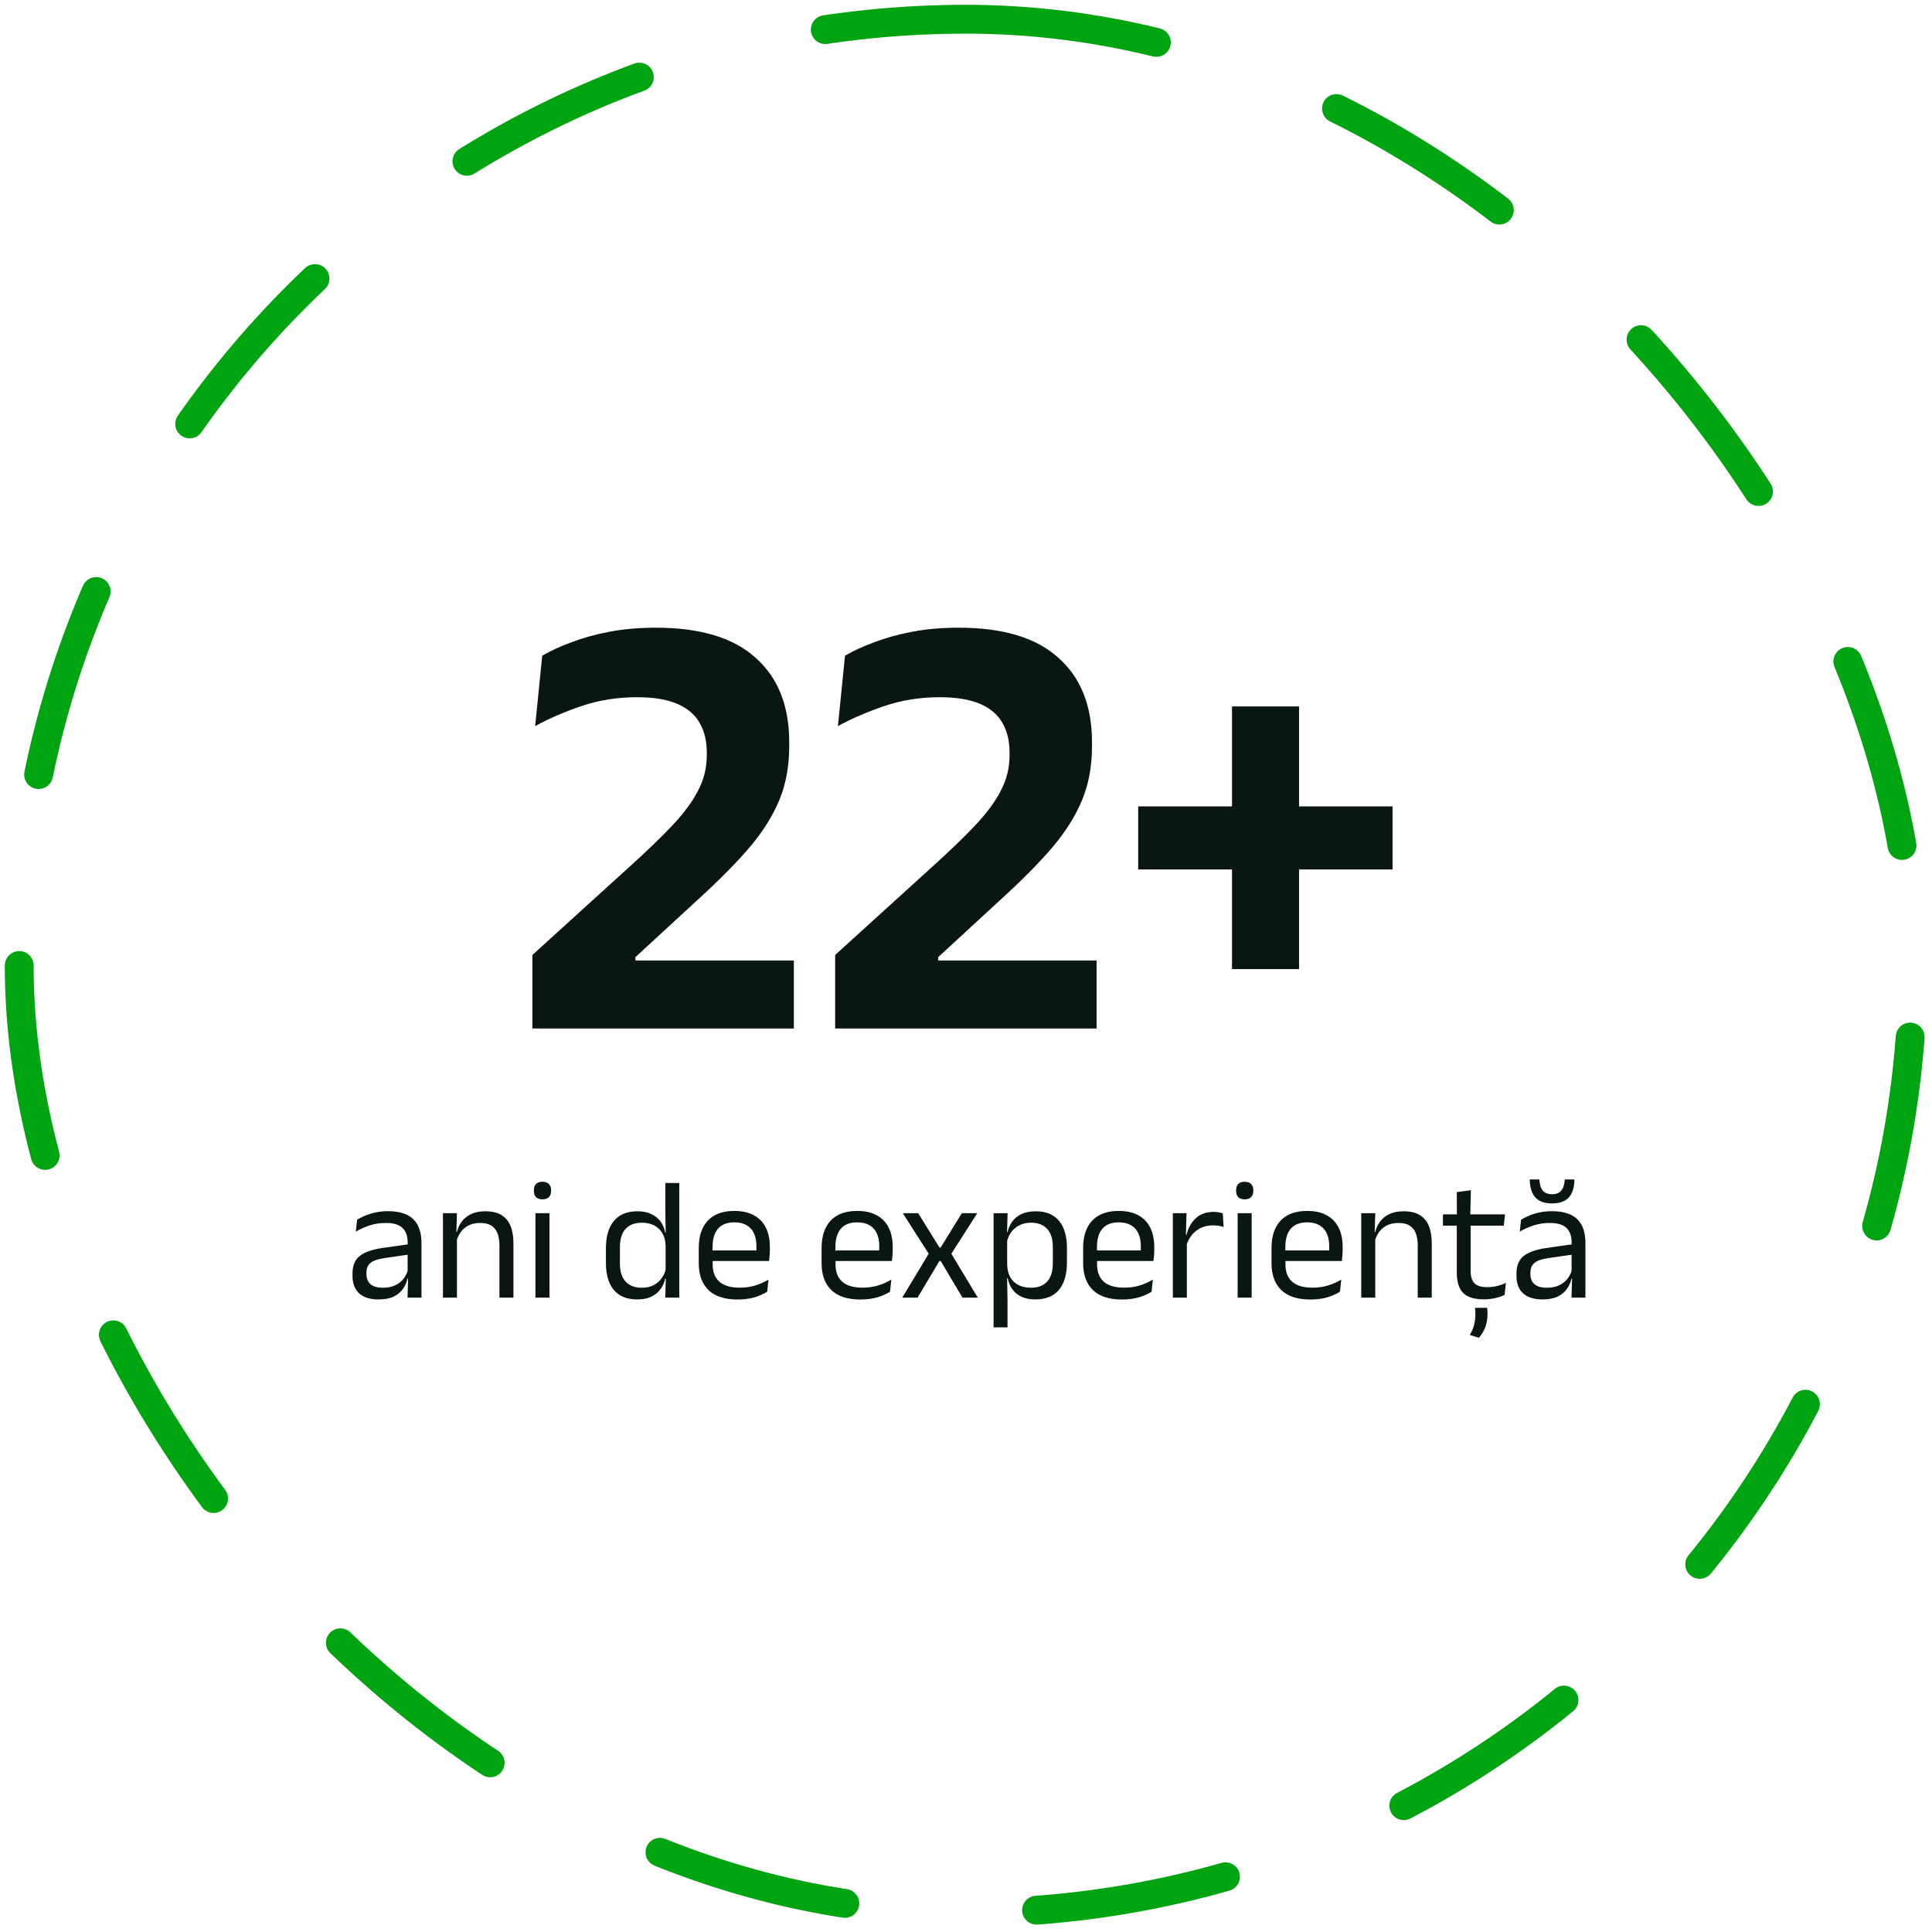 <svg xmlns="http://www.w3.org/2000/svg" width="201" height="201" viewBox="0 0 201 201" fill="none"><rect x="2" y="2" width="197" height="197" rx="98.5" stroke="#00A310" stroke-width="3" stroke-linecap="round" stroke-dasharray="20 20"></rect><path d="M55.388 107V99.352L65.5 90.168C67.271 88.568 68.743 87.149 69.916 85.912C71.111 84.653 72.007 83.448 72.604 82.296C73.223 81.123 73.532 79.896 73.532 78.616V78.296C73.532 77.101 73.287 76.077 72.796 75.224C72.327 74.371 71.559 73.709 70.492 73.24C69.425 72.771 68.017 72.536 66.268 72.536C64.22 72.536 62.289 72.845 60.476 73.464C58.663 74.083 57.063 74.776 55.676 75.544L56.412 68.216C57.287 67.704 58.311 67.235 59.484 66.808C60.657 66.36 61.969 65.997 63.42 65.72C64.892 65.443 66.503 65.304 68.252 65.304C72.86 65.304 76.316 66.349 78.62 68.44C80.945 70.509 82.108 73.432 82.108 77.208V77.656C82.108 79.704 81.767 81.56 81.084 83.224C80.401 84.867 79.388 86.488 78.044 88.088C76.7 89.667 75.015 91.384 72.988 93.24L66.108 99.576V101.24L62.556 99.928H82.588V107H55.388ZM86.888 107V99.352L97 90.168C98.771 88.568 100.243 87.149 101.416 85.912C102.611 84.653 103.507 83.448 104.104 82.296C104.723 81.123 105.032 79.896 105.032 78.616V78.296C105.032 77.101 104.787 76.077 104.296 75.224C103.827 74.371 103.059 73.709 101.992 73.24C100.925 72.771 99.517 72.536 97.768 72.536C95.72 72.536 93.789 72.845 91.976 73.464C90.163 74.083 88.563 74.776 87.176 75.544L87.912 68.216C88.787 67.704 89.811 67.235 90.984 66.808C92.157 66.36 93.469 65.997 94.92 65.72C96.392 65.443 98.003 65.304 99.752 65.304C104.36 65.304 107.816 66.349 110.12 68.44C112.445 70.509 113.608 73.432 113.608 77.208V77.656C113.608 79.704 113.267 81.56 112.584 83.224C111.901 84.867 110.888 86.488 109.544 88.088C108.2 89.667 106.515 91.384 104.488 93.24L97.608 99.576V101.24L94.056 99.928H114.088V107H86.888ZM135.15 100.824H128.174V73.496H135.15V100.824ZM118.414 90.456V83.896H144.878V90.456H118.414Z" fill="#091613"></path><path d="M42.399 135L42.462 132.867L42.408 132.642V129.843L42.417 129.33C42.417 128.616 42.234 128.088 41.868 127.746C41.508 127.404 40.935 127.233 40.149 127.233C39.519 127.233 38.94 127.323 38.412 127.503C37.89 127.683 37.425 127.893 37.017 128.133L37.152 126.891C37.38 126.753 37.65 126.618 37.962 126.486C38.28 126.348 38.64 126.234 39.042 126.144C39.45 126.054 39.897 126.009 40.383 126.009C41.013 126.009 41.547 126.087 41.985 126.243C42.429 126.393 42.786 126.612 43.056 126.9C43.332 127.188 43.533 127.536 43.659 127.944C43.785 128.352 43.848 128.808 43.848 129.312V135H42.399ZM39.375 135.189C38.505 135.189 37.836 134.979 37.368 134.559C36.906 134.133 36.675 133.527 36.675 132.741V132.48C36.675 131.67 36.924 131.067 37.422 130.671C37.926 130.269 38.724 129.99 39.816 129.834L42.597 129.438L42.678 130.5L39.996 130.887C39.324 130.983 38.844 131.148 38.556 131.382C38.268 131.61 38.124 131.949 38.124 132.399V132.543C38.124 133.005 38.265 133.359 38.547 133.605C38.835 133.851 39.264 133.974 39.834 133.974C40.338 133.974 40.77 133.887 41.13 133.713C41.49 133.539 41.781 133.305 42.003 133.011C42.225 132.717 42.375 132.39 42.453 132.03L42.678 133.02H42.399C42.315 133.404 42.156 133.761 41.922 134.091C41.694 134.421 41.373 134.688 40.959 134.892C40.545 135.09 40.017 135.189 39.375 135.189ZM51.959 135V129.537C51.959 129.063 51.894 128.655 51.761 128.313C51.636 127.971 51.425 127.707 51.132 127.521C50.843 127.329 50.447 127.233 49.944 127.233C49.481 127.233 49.08 127.32 48.737 127.494C48.401 127.668 48.129 127.905 47.919 128.205C47.709 128.499 47.562 128.835 47.477 129.213L47.217 128.178H47.532C47.627 127.782 47.795 127.422 48.035 127.098C48.276 126.768 48.596 126.507 48.998 126.315C49.407 126.117 49.904 126.018 50.492 126.018C51.188 126.018 51.749 126.15 52.175 126.414C52.608 126.678 52.922 127.059 53.12 127.557C53.319 128.049 53.417 128.655 53.417 129.375V135H51.959ZM46.083 135V126.216H47.541L47.477 128.322L47.541 128.403V135H46.083ZM55.707 135V126.216H57.165V135H55.707ZM56.436 124.776C56.136 124.776 55.911 124.698 55.761 124.542C55.617 124.38 55.545 124.161 55.545 123.885V123.84C55.545 123.558 55.617 123.339 55.761 123.183C55.911 123.027 56.136 122.949 56.436 122.949C56.736 122.949 56.961 123.027 57.111 123.183C57.261 123.339 57.336 123.558 57.336 123.84V123.885C57.336 124.167 57.261 124.386 57.111 124.542C56.961 124.698 56.736 124.776 56.436 124.776ZM66.277 135.189C65.221 135.189 64.417 134.862 63.865 134.208C63.313 133.554 63.037 132.6 63.037 131.346V129.897C63.037 128.637 63.316 127.677 63.874 127.017C64.432 126.351 65.254 126.018 66.34 126.018C66.88 126.018 67.348 126.111 67.744 126.297C68.14 126.477 68.461 126.732 68.707 127.062C68.953 127.392 69.118 127.782 69.202 128.232H69.679L69.247 129.573C69.229 129.057 69.112 128.625 68.896 128.277C68.686 127.923 68.398 127.656 68.032 127.476C67.672 127.296 67.258 127.206 66.79 127.206C66.046 127.206 65.476 127.422 65.08 127.854C64.69 128.286 64.495 128.922 64.495 129.762V131.436C64.495 132.264 64.69 132.894 65.08 133.326C65.476 133.758 66.046 133.974 66.79 133.974C67.234 133.974 67.627 133.89 67.969 133.722C68.311 133.548 68.593 133.311 68.815 133.011C69.043 132.705 69.199 132.36 69.283 131.976L69.643 133.02H69.211C69.127 133.416 68.965 133.779 68.725 134.109C68.491 134.439 68.173 134.703 67.771 134.901C67.375 135.093 66.877 135.189 66.277 135.189ZM69.211 135L69.274 132.876L69.247 132.408V128.736L69.256 128.43L69.22 125.937V123.075H70.669V135H69.211ZM76.737 135.198C75.399 135.198 74.391 134.871 73.713 134.217C73.035 133.563 72.696 132.627 72.696 131.409V129.843C72.696 128.607 73.011 127.656 73.641 126.99C74.271 126.318 75.192 125.982 76.404 125.982C77.22 125.982 77.901 126.135 78.447 126.441C78.993 126.741 79.404 127.17 79.68 127.728C79.956 128.286 80.094 128.952 80.094 129.726V130.05C80.094 130.242 80.085 130.434 80.067 130.626C80.055 130.818 80.037 131.007 80.013 131.193H78.672C78.684 130.905 78.69 130.632 78.69 130.374C78.696 130.116 78.699 129.879 78.699 129.663C78.699 129.129 78.612 128.679 78.438 128.313C78.27 127.941 78.015 127.659 77.673 127.467C77.337 127.269 76.914 127.17 76.404 127.17C75.648 127.17 75.081 127.389 74.703 127.827C74.325 128.265 74.136 128.892 74.136 129.708V130.545L74.145 130.725V131.562C74.145 131.928 74.199 132.258 74.307 132.552C74.415 132.846 74.583 133.101 74.811 133.317C75.045 133.527 75.339 133.689 75.693 133.803C76.053 133.911 76.479 133.965 76.971 133.965C77.541 133.965 78.072 133.89 78.564 133.74C79.056 133.59 79.518 133.386 79.95 133.128L79.815 134.388C79.425 134.634 78.972 134.832 78.456 134.982C77.94 135.126 77.367 135.198 76.737 135.198ZM73.461 131.193V130.095H79.707V131.193H73.461ZM89.517 135.198C88.179 135.198 87.171 134.871 86.493 134.217C85.815 133.563 85.476 132.627 85.476 131.409V129.843C85.476 128.607 85.791 127.656 86.421 126.99C87.051 126.318 87.972 125.982 89.184 125.982C90 125.982 90.681 126.135 91.227 126.441C91.773 126.741 92.184 127.17 92.46 127.728C92.736 128.286 92.874 128.952 92.874 129.726V130.05C92.874 130.242 92.865 130.434 92.847 130.626C92.835 130.818 92.817 131.007 92.793 131.193H91.452C91.464 130.905 91.47 130.632 91.47 130.374C91.476 130.116 91.479 129.879 91.479 129.663C91.479 129.129 91.392 128.679 91.218 128.313C91.05 127.941 90.795 127.659 90.453 127.467C90.117 127.269 89.694 127.17 89.184 127.17C88.428 127.17 87.861 127.389 87.483 127.827C87.105 128.265 86.916 128.892 86.916 129.708V130.545L86.925 130.725V131.562C86.925 131.928 86.979 132.258 87.087 132.552C87.195 132.846 87.363 133.101 87.591 133.317C87.825 133.527 88.119 133.689 88.473 133.803C88.833 133.911 89.259 133.965 89.751 133.965C90.321 133.965 90.852 133.89 91.344 133.74C91.836 133.59 92.298 133.386 92.73 133.128L92.595 134.388C92.205 134.634 91.752 134.832 91.236 134.982C90.72 135.126 90.147 135.198 89.517 135.198ZM86.241 131.193V130.095H92.487V131.193H86.241ZM93.869 135L96.749 130.221V130.635L93.923 126.216H95.525L97.739 129.789H97.865L100.07 126.216H101.672L98.846 130.635V130.221L101.726 135H100.133L97.865 131.184H97.739L95.462 135H93.869ZM107.699 135.189C107.159 135.189 106.691 135.099 106.295 134.919C105.899 134.739 105.578 134.481 105.332 134.145C105.086 133.809 104.921 133.419 104.837 132.975H104.36L104.783 131.607C104.807 132.135 104.924 132.576 105.134 132.93C105.35 133.278 105.641 133.539 106.007 133.713C106.373 133.887 106.787 133.974 107.249 133.974C107.987 133.974 108.551 133.758 108.941 133.326C109.337 132.894 109.535 132.261 109.535 131.427V129.744C109.535 128.916 109.34 128.286 108.95 127.854C108.56 127.422 107.993 127.206 107.249 127.206C106.805 127.206 106.412 127.293 106.07 127.467C105.728 127.641 105.443 127.878 105.215 128.178C104.993 128.478 104.84 128.82 104.756 129.204L104.396 128.187H104.819C104.915 127.785 105.077 127.422 105.305 127.098C105.539 126.768 105.857 126.507 106.259 126.315C106.667 126.117 107.168 126.018 107.762 126.018C108.818 126.018 109.622 126.348 110.174 127.008C110.726 127.662 111.002 128.613 111.002 129.861V131.319C111.002 132.579 110.723 133.539 110.165 134.199C109.613 134.859 108.791 135.189 107.699 135.189ZM103.37 138.096V126.216H104.828L104.765 128.331L104.783 128.781V132.48L104.774 132.777L104.819 135.243V138.096H103.37ZM116.728 135.198C115.39 135.198 114.382 134.871 113.704 134.217C113.026 133.563 112.687 132.627 112.687 131.409V129.843C112.687 128.607 113.002 127.656 113.632 126.99C114.262 126.318 115.183 125.982 116.395 125.982C117.211 125.982 117.892 126.135 118.438 126.441C118.984 126.741 119.395 127.17 119.671 127.728C119.947 128.286 120.085 128.952 120.085 129.726V130.05C120.085 130.242 120.076 130.434 120.058 130.626C120.046 130.818 120.028 131.007 120.004 131.193H118.663C118.675 130.905 118.681 130.632 118.681 130.374C118.687 130.116 118.69 129.879 118.69 129.663C118.69 129.129 118.603 128.679 118.429 128.313C118.261 127.941 118.006 127.659 117.664 127.467C117.328 127.269 116.905 127.17 116.395 127.17C115.639 127.17 115.072 127.389 114.694 127.827C114.316 128.265 114.127 128.892 114.127 129.708V130.545L114.136 130.725V131.562C114.136 131.928 114.19 132.258 114.298 132.552C114.406 132.846 114.574 133.101 114.802 133.317C115.036 133.527 115.33 133.689 115.684 133.803C116.044 133.911 116.47 133.965 116.962 133.965C117.532 133.965 118.063 133.89 118.555 133.74C119.047 133.59 119.509 133.386 119.941 133.128L119.806 134.388C119.416 134.634 118.963 134.832 118.447 134.982C117.931 135.126 117.358 135.198 116.728 135.198ZM113.452 131.193V130.095H119.698V131.193H113.452ZM123.406 129.627L123.073 128.502L123.433 128.484C123.625 127.74 123.955 127.155 124.423 126.729C124.891 126.297 125.512 126.081 126.286 126.081C126.478 126.081 126.649 126.096 126.799 126.126C126.955 126.156 127.093 126.192 127.213 126.234L127.303 127.647C127.153 127.599 126.985 127.56 126.799 127.53C126.619 127.5 126.418 127.485 126.196 127.485C125.536 127.485 124.96 127.668 124.468 128.034C123.982 128.4 123.628 128.931 123.406 129.627ZM122.02 135V126.216H123.442L123.37 128.808L123.478 128.916V135H122.02ZM128.762 135V126.216H130.22V135H128.762ZM129.491 124.776C129.191 124.776 128.966 124.698 128.816 124.542C128.672 124.38 128.6 124.161 128.6 123.885V123.84C128.6 123.558 128.672 123.339 128.816 123.183C128.966 123.027 129.191 122.949 129.491 122.949C129.791 122.949 130.016 123.027 130.166 123.183C130.316 123.339 130.391 123.558 130.391 123.84V123.885C130.391 124.167 130.316 124.386 130.166 124.542C130.016 124.698 129.791 124.776 129.491 124.776ZM136.327 135.198C134.989 135.198 133.981 134.871 133.303 134.217C132.625 133.563 132.286 132.627 132.286 131.409V129.843C132.286 128.607 132.601 127.656 133.231 126.99C133.861 126.318 134.782 125.982 135.994 125.982C136.81 125.982 137.491 126.135 138.037 126.441C138.583 126.741 138.994 127.17 139.27 127.728C139.546 128.286 139.684 128.952 139.684 129.726V130.05C139.684 130.242 139.675 130.434 139.657 130.626C139.645 130.818 139.627 131.007 139.603 131.193H138.262C138.274 130.905 138.28 130.632 138.28 130.374C138.286 130.116 138.289 129.879 138.289 129.663C138.289 129.129 138.202 128.679 138.028 128.313C137.86 127.941 137.605 127.659 137.263 127.467C136.927 127.269 136.504 127.17 135.994 127.17C135.238 127.17 134.671 127.389 134.293 127.827C133.915 128.265 133.726 128.892 133.726 129.708V130.545L133.735 130.725V131.562C133.735 131.928 133.789 132.258 133.897 132.552C134.005 132.846 134.173 133.101 134.401 133.317C134.635 133.527 134.929 133.689 135.283 133.803C135.643 133.911 136.069 133.965 136.561 133.965C137.131 133.965 137.662 133.89 138.154 133.74C138.646 133.59 139.108 133.386 139.54 133.128L139.405 134.388C139.015 134.634 138.562 134.832 138.046 134.982C137.53 135.126 136.957 135.198 136.327 135.198ZM133.051 131.193V130.095H139.297V131.193H133.051ZM147.497 135V129.537C147.497 129.063 147.431 128.655 147.299 128.313C147.173 127.971 146.963 127.707 146.669 127.521C146.381 127.329 145.985 127.233 145.481 127.233C145.019 127.233 144.617 127.32 144.275 127.494C143.939 127.668 143.666 127.905 143.456 128.205C143.246 128.499 143.099 128.835 143.015 129.213L142.754 128.178H143.069C143.165 127.782 143.333 127.422 143.573 127.098C143.813 126.768 144.134 126.507 144.536 126.315C144.944 126.117 145.442 126.018 146.03 126.018C146.726 126.018 147.287 126.15 147.713 126.414C148.145 126.678 148.46 127.059 148.658 127.557C148.856 128.049 148.955 128.655 148.955 129.375V135H147.497ZM141.62 135V126.216H143.078L143.015 128.322L143.078 128.403V135H141.62ZM154.377 135.18C153.699 135.18 153.153 135.078 152.739 134.874C152.325 134.67 152.025 134.361 151.839 133.947C151.653 133.533 151.56 133.017 151.56 132.399V126.855H153V132.228C153 132.804 153.132 133.23 153.396 133.506C153.66 133.776 154.104 133.911 154.728 133.911C155.082 133.911 155.421 133.872 155.745 133.794C156.075 133.716 156.384 133.605 156.672 133.461L156.537 134.712C156.255 134.856 155.925 134.97 155.547 135.054C155.169 135.138 154.779 135.18 154.377 135.18ZM150.12 127.512V126.342H156.582L156.447 127.512H150.12ZM151.569 126.486L151.56 124.02L153.027 123.831L152.964 126.486H151.569ZM154.719 136.062C154.731 136.14 154.74 136.233 154.746 136.341C154.752 136.455 154.755 136.575 154.755 136.701C154.755 137.175 154.686 137.61 154.548 138.006C154.416 138.408 154.185 138.801 153.855 139.185L152.91 138.879C153.108 138.561 153.255 138.228 153.351 137.88C153.447 137.532 153.495 137.142 153.495 136.71C153.495 136.596 153.492 136.485 153.486 136.377C153.48 136.275 153.471 136.17 153.459 136.062H154.719ZM163.495 135L163.558 132.867L163.504 132.642V129.843L163.513 129.33C163.513 128.616 163.33 128.088 162.964 127.746C162.604 127.404 162.031 127.233 161.245 127.233C160.615 127.233 160.036 127.323 159.508 127.503C158.986 127.683 158.521 127.893 158.113 128.133L158.248 126.891C158.476 126.753 158.746 126.618 159.058 126.486C159.376 126.348 159.736 126.234 160.138 126.144C160.546 126.054 160.993 126.009 161.479 126.009C162.109 126.009 162.643 126.087 163.081 126.243C163.525 126.393 163.882 126.612 164.152 126.9C164.428 127.188 164.629 127.536 164.755 127.944C164.881 128.352 164.944 128.808 164.944 129.312V135H163.495ZM160.471 135.189C159.601 135.189 158.932 134.979 158.464 134.559C158.002 134.133 157.771 133.527 157.771 132.741V132.48C157.771 131.67 158.02 131.067 158.518 130.671C159.022 130.269 159.82 129.99 160.912 129.834L163.693 129.438L163.774 130.5L161.092 130.887C160.42 130.983 159.94 131.148 159.652 131.382C159.364 131.61 159.22 131.949 159.22 132.399V132.543C159.22 133.005 159.361 133.359 159.643 133.605C159.931 133.851 160.36 133.974 160.93 133.974C161.434 133.974 161.866 133.887 162.226 133.713C162.586 133.539 162.877 133.305 163.099 133.011C163.321 132.717 163.471 132.39 163.549 132.03L163.774 133.02H163.495C163.411 133.404 163.252 133.761 163.018 134.091C162.79 134.421 162.469 134.688 162.055 134.892C161.641 135.09 161.113 135.189 160.471 135.189ZM161.47 125.199C160.672 125.199 160.087 124.986 159.715 124.56C159.349 124.128 159.16 123.51 159.148 122.706H160.156C160.174 123.216 160.288 123.6 160.498 123.858C160.714 124.116 161.038 124.245 161.47 124.245C161.902 124.245 162.223 124.116 162.433 123.858C162.649 123.6 162.769 123.216 162.793 122.706H163.801C163.789 123.51 163.6 124.128 163.234 124.56C162.868 124.986 162.28 125.199 161.47 125.199Z" fill="#091613"></path></svg>